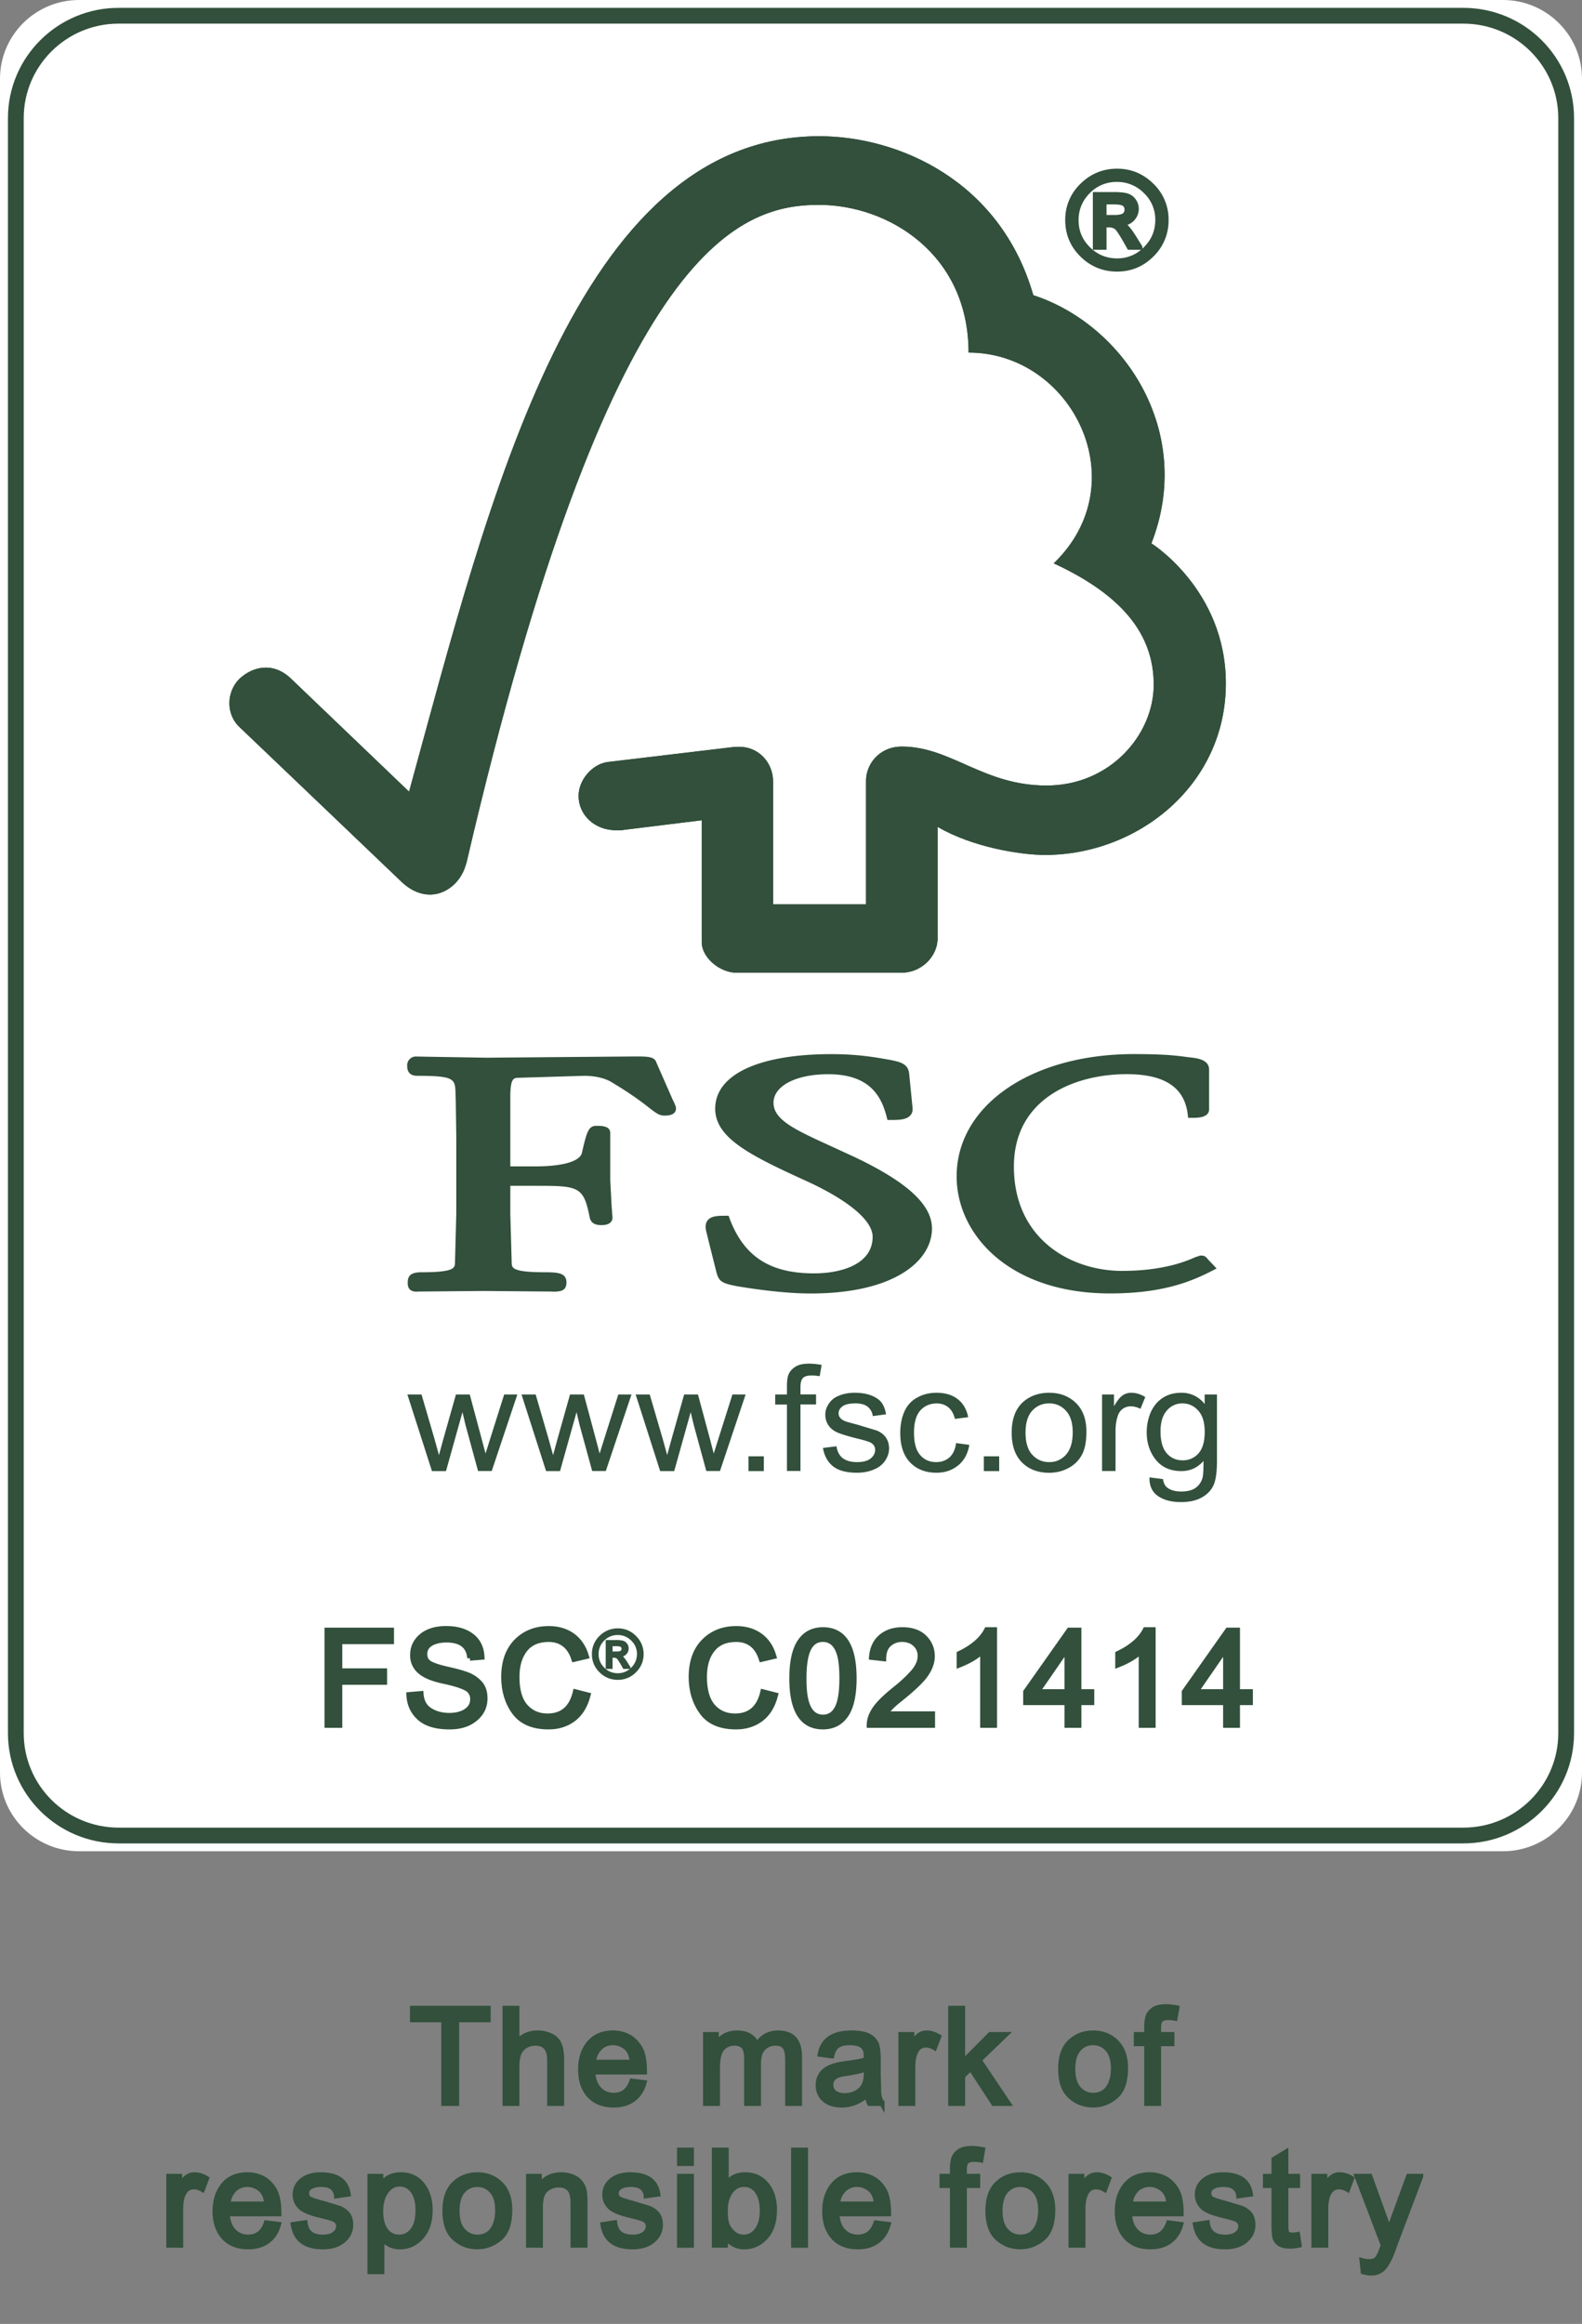 <?xml version="1.0" encoding="UTF-8"?> <svg xmlns="http://www.w3.org/2000/svg" xmlns:xlink="http://www.w3.org/1999/xlink" xmlns:v="https://vecta.io/nano" width="170.667" height="250.667" viewBox="0 0 128 188"><rect x="0" y="0" width="128" height="188" fill="#808080" stroke="none"/><style>.B{fill:none}.C{stroke:#32503c}.D{fill:#32503c}.E{stroke-width:.42}</style><path d="M6.398 0h115.204C125.133 0 128 2.852 128 6.371v137.02c0 3.519-2.867 6.371-6.398 6.371H6.398c-3.531 0-6.398-2.852-6.398-6.371V6.371C0 2.852 2.867 0 6.398 0zm0 0" fill="#fff"></path><path d="M9.602 1.274h108.796c4.598 0 8.321 3.711 8.321 8.285v130.645c0 4.574-3.723 8.285-8.321 8.285H9.602c-4.598 0-8.321-3.711-8.321-8.285V9.558c0-4.574 3.723-8.285 8.321-8.285zm0 0" stroke-width="1.277" class="B C"></path><g class="D"><path d="M34.949 119.008l-1.988-6.199h1.144l1.043 3.57.368 1.336.347-1.27 1.028-3.636h1.117l.961 3.589.316 1.188.375-1.191 1.133-3.586h1.066l-2.074 6.195H38.68l-1.012-3.711-.25-1.051-1.332 4.766h-1.137zm9.235 0l-1.989-6.199h1.145l1.039 3.57.371 1.336.348-1.27 1.023-3.636h1.117l.965 3.589.313 1.188.375-1.191 1.136-3.586h1.067l-2.078 6.195h-1.102l-1.016-3.711-.25-1.051-1.336 4.766h-1.128zm9.23 0l-1.984-6.199h1.14l1.043 3.57.371 1.336c.012-.063.129-.485.344-1.27l1.027-3.636h1.118l.965 3.589.312 1.188.375-1.191 1.137-3.586h1.066l-2.074 6.195h-1.106l-1.011-3.711-.254-1.051-1.332 4.766h-1.137zm7.145 0v-1.192h1.242v1.192h-1.242zm3.113 0v-5.383h-.949v-.816h.949v-.657c0-.418.039-.718.113-.922.106-.269.297-.488.563-.66s.636-.254 1.117-.254c.305 0 .644.036 1.015.102l-.16.914a3.87 3.87 0 0 0-.644-.059c-.332 0-.571.063-.703.2-.141.14-.207.39-.207.761v.571h1.261v.812h-1.261V119h-1.094v.008zm2.91-1.871L67.68 117c.058.418.222.727.5.957.281.211.664.324 1.156.324.5 0 .871-.101 1.109-.293.243-.203.364-.433.364-.695 0-.238-.106-.426-.321-.563-.152-.089-.519-.21-1.109-.351-.789-.195-1.336-.367-1.649-.504-.316-.148-.554-.34-.71-.586a1.5 1.5 0 0 1-.243-.832 1.43 1.43 0 0 1 .203-.766c.125-.238.305-.433.528-.593.176-.114.398-.215.695-.305a3.67 3.67 0 0 1 .945-.121c.5 0 .942.066 1.325.211s.66.332.843.57.305.563.375.961l-1.074.145a1.14 1.14 0 0 0-.414-.758c-.23-.18-.558-.27-.973-.27-.496 0-.847.078-1.062.239s-.316.343-.316.558c0 .137.039.262.128.371s.227.203.422.281c.102.04.422.129.946.266l1.605.484c.305.133.547.313.719.555s.262.543.262.899c0 .347-.11.671-.321.988-.207.305-.515.551-.914.711-.402.172-.855.258-1.359.258-.832 0-1.473-.164-1.914-.5s-.723-.844-.844-1.504zm10.777-.395l1.071.145c-.118.703-.418 1.258-.891 1.648-.488.406-1.082.606-1.777.606-.879 0-1.586-.282-2.117-.825-.536-.558-.805-1.351-.805-2.382 0-.672.117-1.262.344-1.762s.578-.875 1.05-1.125c.473-.258.981-.375 1.536-.375.699 0 1.265.164 1.714.512.442.339.731.832.852 1.464l-1.074.137c-.098-.41-.278-.73-.535-.937s-.559-.313-.926-.313c-.547 0-.989.188-1.332.563-.344.382-.516.984-.516 1.804 0 .828.168 1.438.5 1.809.328.383.762.57 1.293.57.426 0 .781-.125 1.074-.379.278-.246.465-.636.539-1.16zm2.243 2.266v-1.192h1.242v1.192h-1.242zm2.253-3.098c0-1.152.333-2.004.997-2.555.554-.453 1.234-.683 2.031-.683.89 0 1.613.281 2.179.832.563.558.84 1.328.84 2.316 0 .797-.121 1.422-.371 1.883a2.6 2.6 0 0 1-1.09 1.063c-.468.254-.996.379-1.558.379-.906 0-1.633-.282-2.192-.833-.554-.562-.836-1.359-.836-2.402zm1.122-.008c0 .793.183 1.395.546 1.786s.817.593 1.364.593a1.75 1.75 0 0 0 1.359-.597c.359-.398.547-1 .547-1.817 0-.769-.184-1.347-.551-1.742a1.76 1.76 0 0 0-1.355-.594c-.551 0-1.004.199-1.364.586-.367.399-.546.996-.546 1.785zm6.191 3.106v-6.199h.965v.953c.258-.446.488-.735.699-.879a1.22 1.22 0 0 1 .699-.211c.371 0 .746.109 1.133.344l-.391.957a1.68 1.68 0 0 0-.793-.203 1.08 1.08 0 0 0-.64.203c-.184.136-.32.328-.402.574-.122.371-.18.777-.18 1.219v3.238h-1.09v.004zm3.836.508l1.094.14c.047.324.164.555.367.707.269.196.64.297 1.105.297.5 0 .895-.101 1.168-.297s.461-.472.563-.82c.054-.215.078-.668.074-1.355-.477.546-1.078.82-1.789.82-.898 0-1.586-.309-2.074-.922s-.731-1.352-.731-2.215c0-.586.114-1.133.332-1.637.231-.496.547-.882.977-1.156.422-.273.922-.406 1.492-.406a2.33 2.33 0 0 1 1.887.91v-.773h.996v5.355c0 .961-.102 1.645-.309 2.051-.199.398-.527.719-.968.953s-.993.348-1.637.348c-.77 0-1.391-.164-1.867-.493-.469-.335-.7-.835-.68-1.507zm.894-3.719c0 .812.18 1.406.512 1.781s.766.559 1.274.559a1.66 1.66 0 0 0 1.277-.551c.34-.379.512-.957.512-1.758 0-.758-.172-1.332-.532-1.723-.347-.382-.773-.574-1.273-.574a1.61 1.61 0 0 0-1.25.571c-.344.382-.52.949-.52 1.695zm0 0"></path><use xlink:href="#B"></use><use xlink:href="#B"></use><path d="M57.867 89.691c0 2.325 2.711 3.723 7.164 5.754 3.539 1.59 5.574 3.266 5.574 4.61 0 2.183-2.453 2.957-4.746 2.957-3.554 0-5.652-1.356-6.812-4.395l-.094-.265h-.289c-.629 0-1.125.027-1.402.363-.246.305-.18.711-.067 1.105-.011-.008.778 3.125.778 3.125.207.766.496.887 1.761 1.125.555.09 3.426.571 5.856.571 6.785 0 9.816-2.641 9.816-5.258 0-1.906-1.968-3.735-6.222-5.762l-1.938-.894c-2.91-1.329-4.66-2.122-4.66-3.52 0-1.355 1.816-2.305 4.426-2.305 3.39 0 4.3 1.821 4.715 3.403l.078.3h.324c.754 0 1.23-.058 1.508-.355.168-.164.226-.391.195-.66l-.27-2.707c-.074-.863-.765-.992-1.722-1.172-1.137-.199-2.504-.434-4.567-.434-5.886 0-9.406 1.653-9.406 4.414zm19.535 5.477c0 4.699 4.262 9.469 12.41 9.469 4.114 0 6.43-.899 8.153-1.778l.473-.242-.762-.801.039.043c-.176-.25-.324-.289-.594-.289l-.402.129c-.617.278-2.504 1.113-5.926 1.113-4.215 0-8.758-2.632-8.758-8.437 0-5.52 4.926-7.477 9.125-7.477 3.028 0 4.637 1.04 4.93 3.176l.043.356h.379c.355 0 1.316 0 1.316-.688V86.52c0-.786-.949-.903-1.351-.958l-.395-.046c-.969-.129-1.894-.243-4.355-.243-8.297.004-14.325 4.161-14.325 9.895zm-30.726-9.664l-7.34.062-4.898-.082-.743-.015a.71.71 0 0 0-.75.734c0 .199 0 .828.809.828 2.957 0 3.066.239 3.098 1.321l.023.683.043 2.899v6.238l-.106 4.008c-.019.379-.042.742-2.656.742-.726 0-1.168.14-1.168.832 0 .203 0 .738.707.738l.164-.008 5.227-.046 5.519.046.161.008c.57 0 1.066-.062 1.066-.738 0-.774-.664-.832-1.77-.832-2.624 0-2.64-.363-2.66-.734l-.113-4.016V95.93h2.191c3.372 0 3.75.082 4.235 2.574.129.539.582.605.957.605.793 0 .883-.414.883-.601l-.067-.926-.113-2.105v-3.821c0-.578-.715-.578-1.102-.578-.636 0-.785.391-1.191 2.195-.18.692-1.57 1.086-3.812 1.086h-1.981v-5.613c0-1.531.281-1.539.633-1.555l5.348-.16c.886 0 1.707.196 2.238.531 1.664.993 2.519 1.668 3.035 2.071.504.39.789.617 1.203.617.238 0 .949 0 .949-.586 0-.144-.062-.277-.293-.762l-1.308-2.98c-.164-.457-.719-.457-1.75-.457l-4.668.039zm0 0"></path><use xlink:href="#C"></use></g><use xlink:href="#C" class="B C E"></use><path d="M31.668 132.797h-4.184v2.379h3.625v.91h-3.625v3.48h-1.019v-7.683h5.203v.914zm0 0" class="D"></path><path d="M31.668 132.797h-4.184v2.379h3.625v.91h-3.625v3.48h-1.019v-7.683h5.203v.914zm0 0" class="B C E"></path><use xlink:href="#D" class="D"></use><use xlink:href="#D" class="B C E"></use><use xlink:href="#E" class="D"></use><use xlink:href="#E" class="B C E"></use><use xlink:href="#F" class="D"></use><use xlink:href="#F" stroke-width=".21" class="B C"></use><use xlink:href="#G" class="D"></use><use xlink:href="#G" class="B C E"></use><use xlink:href="#H" class="D"></use><use xlink:href="#H" class="B C E"></use><use xlink:href="#I" class="D"></use><use xlink:href="#I" class="B C E"></use><use xlink:href="#J" class="D"></use><use xlink:href="#J" class="B C E"></use><use xlink:href="#K" class="D"></use><use xlink:href="#K" class="B C E"></use><use xlink:href="#L" class="D"></use><use xlink:href="#L" class="B C E"></use><use xlink:href="#M" class="D"></use><use xlink:href="#M" class="B C E"></use><path d="M39.492 163.387h-2.554v6.769h-1.024v-6.769h-2.531v-.914h6.109v.914zm0 0" class="D"></path><path d="M39.492 163.387h-2.554v6.769h-1.024v-6.769h-2.531v-.914h6.109v.914zm0 0" class="B C E"></path><use xlink:href="#N" class="D"></use><use xlink:href="#N" class="B C E"></use><use xlink:href="#O" class="D"></use><use xlink:href="#O" class="B C E"></use><use xlink:href="#P" class="D"></use><use xlink:href="#P" class="B C E"></use><use xlink:href="#Q" class="D"></use><use xlink:href="#Q" class="B C E"></use><use xlink:href="#R" class="D"></use><use xlink:href="#R" class="B C E"></use><use xlink:href="#S" class="D"></use><use xlink:href="#S" class="B C E"></use><use xlink:href="#T" class="D"></use><use xlink:href="#T" class="B C E"></use><use xlink:href="#U" class="D"></use><use xlink:href="#U" class="B C E"></use><use xlink:href="#V" class="D"></use><use xlink:href="#V" class="B C E"></use><use xlink:href="#W" class="D"></use><use xlink:href="#W" class="B C E"></use><use xlink:href="#X" class="D"></use><use xlink:href="#X" class="B C E"></use><use xlink:href="#Y" class="D"></use><use xlink:href="#Y" class="B C E"></use><use xlink:href="#Z" class="D"></use><use xlink:href="#Z" class="B C E"></use><use xlink:href="#a" class="D"></use><use xlink:href="#a" class="B C E"></use><use xlink:href="#b" class="D"></use><use xlink:href="#b" class="B C E"></use><path d="M55.934 181.629h-.946v-5.562h.946v5.562zm0-6.614h-.946v-1.069h.946v1.069zm0 0" class="D"></path><path d="M55.934 181.629h-.946v-5.562h.946v5.562zm0-6.614h-.946v-1.069h.946v1.069zm0 0" class="B C E"></path><use xlink:href="#c" class="D"></use><use xlink:href="#c" class="B C E"></use><path d="M65.168 181.629h-.949v-7.683h.949v7.683zm0 0" class="D"></path><path d="M65.168 181.629h-.949v-7.683h.949v7.683zm0 0" class="B C E"></path><use xlink:href="#d" class="D"></use><use xlink:href="#d" class="B C E"></use><use xlink:href="#e" class="D"></use><use xlink:href="#e" class="B C E"></use><use xlink:href="#f" class="D"></use><use xlink:href="#f" class="B C E"></use><use xlink:href="#g" class="D"></use><use xlink:href="#g" class="B C E"></use><use xlink:href="#h" class="D"></use><use xlink:href="#h" class="B C E"></use><use xlink:href="#i" class="D"></use><use xlink:href="#i" class="B C E"></use><use xlink:href="#j" class="D"></use><use xlink:href="#j" class="B C E"></use><use xlink:href="#k" class="D"></use><use xlink:href="#k" class="B C E"></use><use xlink:href="#l" class="D"></use><use xlink:href="#l" class="B C E"></use><defs><path id="B" d="M66.293 11.02c-19.731 0-26.703 29.386-33.195 53.023l-9.571-9.16c-1.453-1.379-3.117-.938-4.144.023-1.024.989-1.172 2.813 0 3.918.058.047 9.785 9.344 13.152 12.559.926.867 2.266 1.375 3.602.621 1.394-.809 1.586-2.266 1.621-2.266 11.519-49.476 21.82-53.164 28.504-53.164 5.625 0 12.105 3.981 12.105 11.949 8.387 0 13.645 10.547 6.891 17.051 5.597 2.59 8.09 5.785 8.09 9.817 0 4.043-3.536 8.168-8.684 8.156-5.105 0-7.707-3.145-11.691-3.152-1.801 0-2.903 1.394-2.903 2.769v9.992h-7.519v-9.949c-.012-1.562-1.215-2.789-2.703-2.789-.028 0-.649.016-.633.031l-10.067 1.199c-1.218.168-2.336 1.43-2.336 2.743 0 1.531 1.301 2.797 3.09 2.777.223 0 .528 0 .5-.023-.015 0 6.375-.786 6.375-.786v9.86c0 1.258 1.477 2.472 2.801 2.472h13.379c1.559 0 2.906-1.281 2.906-2.796v-9.004c2.797 1.64 6.688 2.273 8.692 2.273 7.5 0 14.664-5.652 14.629-13.934-.028-7.527-6.024-11.273-6.024-11.273 3.52-8.992-2.168-17.664-9.555-20.078C80.941 14.605 72.68 11.02 66.293 11.02zm0 0"></path><path id="C" d="M90.379 13.855c1.082 0 2.016.387 2.793 1.157a3.78 3.78 0 0 1 1.168 2.792 3.81 3.81 0 0 1-1.16 2.793c-.778.778-1.711 1.164-2.801 1.164s-2.031-.386-2.813-1.156-1.168-1.707-1.168-2.801a3.78 3.78 0 0 1 1.168-2.785c.782-.773 1.719-1.16 2.813-1.164zm-.012 7.258a3.19 3.19 0 0 0 2.336-.969c.652-.648.977-1.426.981-2.34a3.15 3.15 0 0 0-.973-2.324 3.22 3.22 0 0 0-2.344-.972 3.2 3.2 0 0 0-2.336.964c-.644.645-.969 1.422-.972 2.332s.32 1.688.968 2.332 1.426.973 2.34.977zm1.852-1.117h-.84c-.531-.961-.875-1.504-1.039-1.625s-.363-.183-.61-.183h-.41v1.808h-.687v-4.25h1.476c.442 0 .786.031 1.024.094a1.02 1.02 0 0 1 .578.398 1.09 1.09 0 0 1 .219.656 1.17 1.17 0 0 1-.313.79c-.211.238-.515.371-.906.398v.024c.254.058.586.413.992 1.062l.516.827zm-2.899-2.395h.844c.383 0 .652-.054.805-.167s.226-.27.226-.477c0-.199-.074-.355-.215-.465s-.433-.167-.871-.167h-.789v1.277zm0 0"></path><path id="D" d="M38.016 134.137c-.043-.489-.219-.856-.532-1.102s-.761-.366-1.343-.37c-.528 0-.953.098-1.286.293-.328.195-.492.48-.492.855 0 .332.125.579.379.738s.738.325 1.461.489c.641.14 1.16.281 1.563.429a2.63 2.63 0 0 1 1.039.68c.289.309.429.723.429 1.25 0 .66-.261 1.207-.789 1.645s-1.215.652-2.066.652c-1.086 0-1.895-.239-2.434-.723s-.82-1.105-.855-1.875l.969-.082c.043.613.281 1.058.714 1.339s.954.422 1.563.426c.57 0 1.035-.118 1.383-.352s.531-.551.531-.953a.96.96 0 0 0-.551-.918c-.367-.192-.984-.383-1.851-.567s-1.493-.449-1.879-.793a1.66 1.66 0 0 1-.574-1.32c0-.613.242-1.121.726-1.524s1.145-.601 1.977-.601c.859 0 1.547.199 2.066.597s.793.965.828 1.707l-.976.079zm0 0"></path><path id="E" d="M47.578 137.129c-.226.863-.617 1.509-1.176 1.93s-1.23.637-2.015.637c-1.262 0-2.18-.391-2.758-1.176s-.863-1.735-.867-2.848c0-1.227.34-2.184 1.015-2.875s1.551-1.04 2.621-1.043c.75 0 1.395.187 1.926.57s.906.938 1.121 1.672l-1 .235c-.168-.536-.425-.934-.769-1.204s-.774-.406-1.289-.406c-.84 0-1.481.278-1.914.824s-.653 1.29-.653 2.215c0 1.07.227 1.868.684 2.387s1.055.782 1.793.782c.605 0 1.094-.164 1.469-.488s.64-.813.796-1.469l1.016.257zm0 0"></path><path id="F" d="M49.988 131.836c.539 0 1.008.191 1.395.579s.586.851.586 1.398-.196 1.008-.582 1.394a1.91 1.91 0 0 1-1.399.583 1.92 1.92 0 0 1-1.406-.579 1.89 1.89 0 0 1-.586-1.398 1.89 1.89 0 0 1 .586-1.395 1.93 1.93 0 0 1 1.406-.582zm-.008 3.629c.458 0 .844-.163 1.168-.484s.489-.715.493-1.168-.164-.843-.489-1.164-.714-.485-1.172-.485c-.453 0-.843.16-1.168.481-.32.321-.484.711-.484 1.168s.16.839.484 1.164.711.484 1.168.488zm.926-.559h-.418c-.265-.48-.437-.75-.519-.813s-.184-.09-.305-.09h-.207v.902h-.344v-2.125h.739a2.16 2.16 0 0 1 .511.047c.121.032.215.098.289.199a.54.54 0 0 1 .11.329c0 .144-.051.277-.157.394s-.257.187-.453.199v.012c.129.027.293.207.496.531l.258.414zm-1.449-1.199h.422c.191 0 .328-.027.402-.082s.114-.137.114-.239-.036-.175-.11-.234-.215-.082-.433-.082h-.395v.636zm0 0"></path><path id="G" d="M62.746 137.129c-.223.863-.613 1.509-1.172 1.93s-1.23.637-2.015.637c-1.266 0-2.184-.391-2.758-1.176s-.867-1.735-.871-2.848c0-1.227.34-2.184 1.015-2.875.68-.691 1.551-1.04 2.621-1.043.754 0 1.395.187 1.93.57s.906.938 1.117 1.672l-1 .235c-.168-.536-.422-.934-.765-1.204s-.774-.406-1.289-.406c-.844 0-1.481.278-1.918.824s-.653 1.29-.653 2.215c0 1.07.231 1.868.684 2.387s1.055.782 1.797.782c.601 0 1.093-.164 1.469-.488s.64-.813.792-1.469l1.016.257zm0 0"></path><path id="H" d="M66.582 131.848c1.68 0 2.516 1.308 2.516 3.929 0 1.324-.215 2.309-.645 2.949s-1.055.969-1.871.969c-1.672 0-2.508-1.304-2.508-3.918 0-1.324.215-2.308.645-2.956s1.054-.969 1.863-.973zm0 7.074c.512 0 .895-.246 1.152-.734.262-.489.391-1.293.391-2.411 0-.778-.055-1.386-.168-1.828s-.285-.777-.516-.996a1.21 1.21 0 0 0-.867-.333c-.512 0-.894.251-1.148.751s-.383 1.3-.383 2.406c0 .766.055 1.371.172 1.82s.289.778.515.993.512.328.852.332zm0 0"></path><path id="I" d="M75.445 139.566h-5.109c0-.433.152-.87.453-1.316s.871-1 1.703-1.664c.512-.406.965-.831 1.363-1.274s.602-.894.602-1.347c0-.386-.137-.707-.41-.961s-.625-.379-1.047-.383a1.53 1.53 0 0 0-1.07.391c-.289.258-.434.648-.438 1.168l-.972-.11c.058-.723.316-1.27.769-1.653s1.027-.57 1.731-.57c.757 0 1.347.207 1.769.62s.633.922.637 1.517c0 .492-.18.992-.531 1.496s-1.067 1.176-2.133 2.027c-.559.441-.93.824-1.11 1.148h3.793v.91zm0 0"></path><path id="J" d="M80.461 139.566h-.945v-6.011c-.477.449-1.11.828-1.903 1.137v-.91c1.09-.52 1.836-1.164 2.231-1.934h.617v7.718zm0 0"></path><path id="K" d="M88.328 137.731h-1.043v1.835h-.945v-1.835h-3.344v-.867l3.512-4.981h.777v4.981h1.043v.867zm-1.988-.867v-3.469h-.02l-2.394 3.469h2.414zm0 0"></path><path id="L" d="M93.293 139.566h-.949v-6.011c-.473.449-1.106.828-1.899 1.137v-.91c1.09-.52 1.836-1.164 2.231-1.934h.617v7.718zm0 0"></path><path id="M" d="M101.16 137.731h-1.043v1.835h-.945v-1.835h-3.344v-.867l3.512-4.981h.777v4.981h1.043v.867zm-1.988-.867v-3.469h-.024l-2.394 3.469h2.418zm0 0"></path><path id="N" d="M45.434 170.156h-.954v-3.511c0-.453-.097-.794-.292-1.02-.2-.231-.493-.344-.879-.344s-.731.132-1.032.398-.457.746-.461 1.437v3.039h-.945v-7.683h.945v2.758a2.16 2.16 0 0 1 1.688-.762c.359 0 .703.074 1.035.222s.563.371.695.676.2.727.2 1.266v3.523zm0 0"></path><path id="O" d="M52.137 167.614h-4.184c.039.616.215 1.085.527 1.41s.708.488 1.18.488c.36 0 .664-.094.91-.285s.434-.477.563-.863l.972.12c-.156.579-.445 1.024-.867 1.336s-.949.465-1.578.465c-.84 0-1.492-.254-1.965-.762s-.707-1.211-.711-2.102c0-.878.231-1.589.688-2.133s1.101-.82 1.933-.82a2.69 2.69 0 0 1 1.176.269c.375.176.696.481.961.906.27.426.399 1.082.395 1.97zm-.973-.774c-.039-.567-.215-.973-.527-1.223a1.64 1.64 0 0 0-1.032-.375c-.445 0-.812.148-1.097.446s-.457.679-.5 1.152h3.156zm0 0"></path><path id="P" d="M64.684 170.156h-.946v-3.511c0-.258-.019-.477-.054-.66s-.125-.345-.266-.489-.375-.214-.688-.214c-.371 0-.691.128-.96.39s-.407.676-.407 1.258v3.226h-.945v-3.617c0-.481-.086-.813-.254-.989s-.41-.269-.726-.269c-.407 0-.743.14-1 .421s-.391.801-.395 1.566v2.887h-.949v-5.558h.855v.774h.02c.379-.601.933-.902 1.668-.902.41 0 .746.082 1.011.242s.457.406.579.734c.414-.648.988-.976 1.722-.976.578 0 1.012.156 1.297.468s.434.778.438 1.399v3.82zm0 0"></path><path id="Q" d="M71.359 170.156h-.996c-.09-.175-.156-.402-.195-.687-.637.547-1.32.817-2.059.817-.589 0-1.054-.144-1.394-.438s-.508-.683-.508-1.164c0-.461.16-.839.488-1.136s.895-.496 1.711-.597l.883-.133a4.72 4.72 0 0 0 .816-.191l-.027-.597c-.016-.118-.066-.238-.152-.367s-.223-.23-.414-.305-.45-.114-.766-.114c-.406 0-.726.075-.961.223s-.398.429-.492.839l-.926-.12c.102-.571.363-.997.785-1.286s1-.429 1.739-.429c.668 0 1.16.098 1.472.293s.504.437.578.719.11.644.11 1.081v1.266l.043 1.551c.027.262.117.523.265.777zm-1.254-2.449v-.341c-.496.164-1.101.294-1.816.391s-1.074.394-1.074.906a.79.79 0 0 0 .289.628c.195.164.473.247.832.25.469 0 .879-.136 1.23-.413s.536-.751.539-1.422zm0 0"></path><path id="R" d="M75.941 164.77l-.328.87c-.234-.136-.465-.206-.687-.206a.87.87 0 0 0-.805.472c-.183.313-.273.758-.273 1.332v2.918h-.95v-5.558h.864v.836h.023c.301-.641.695-.965 1.184-.965.32 0 .644.102.972.301zm0 0"></path><path id="S" d="M81.566 170.156h-1.164l-1.855-2.847-.668.636v2.211h-.949v-7.683h.949v4.375l2.242-2.25h1.231l-2.137 2.058 2.351 3.5zm0 0"></path><path id="T" d="M88.441 164.469c.754 0 1.379.246 1.871.734s.747 1.184.75 2.086c0 1.093-.269 1.867-.804 2.316s-1.145.68-1.817.68c-.707 0-1.32-.231-1.836-.695s-.781-1.204-.781-2.212c0-.98.25-1.707.754-2.188s1.121-.718 1.863-.722zm0 5.043c.539 0 .95-.199 1.231-.597s.422-.922.422-1.57c0-.695-.16-1.223-.473-1.574s-.711-.528-1.18-.528c-.48 0-.875.176-1.183.532s-.465.89-.465 1.605c0 .707.156 1.239.469 1.594s.703.535 1.179.539zm0 0"></path><path id="U" d="M95.215 162.438l-.145.827a3.06 3.06 0 0 0-.558-.055c-.227 0-.414.048-.555.145s-.219.332-.223.714v.528h1.078v.727h-1.078v4.831h-.945v-4.831h-.844v-.727h.844v-.605a3.24 3.24 0 0 1 .078-.758c.051-.227.192-.433.414-.613s.574-.274 1.047-.277a4.47 4.47 0 0 1 .887.094zm0 0"></path><path id="V" d="M16.707 176.238l-.328.871c-.234-.136-.465-.203-.688-.203a.87.87 0 0 0-.804.473c-.184.313-.274.758-.274 1.327v2.923h-.949v-5.562h.863v.839h.024c.301-.644.695-.965 1.183-.965.321 0 .645.098.973.297zm0 0"></path><path id="W" d="M22.559 179.086h-4.184c.039.613.215 1.086.527 1.41s.703.489 1.18.489c.359 0 .664-.099.91-.286s.434-.476.563-.863l.972.121c-.156.578-.445 1.024-.867 1.335s-.949.465-1.578.465c-.84 0-1.496-.254-1.965-.766s-.707-1.211-.711-2.101c0-.875.231-1.586.684-2.133s1.101-.817 1.937-.817c.407 0 .797.09 1.176.266s.695.48.961.906.398 1.086.395 1.973zm-.973-.778c-.039-.566-.215-.972-.527-1.219s-.657-.374-1.032-.378c-.445 0-.812.148-1.097.445s-.457.684-.5 1.152h3.156zm0 0"></path><path id="X" d="M27.238 177.625c-.043-.305-.164-.532-.367-.684s-.492-.226-.859-.23-.653.063-.875.183-.332.301-.336.536a.5.5 0 0 0 .261.472c.176.095.528.207 1.055.345l1.321.398c.292.117.519.277.683.484s.25.496.25.867c0 .496-.207.914-.613 1.254s-.949.508-1.629.508c-.711 0-1.262-.148-1.66-.445s-.641-.746-.735-1.347l.942-.141c.047.387.191.68.429.871s.579.29 1.012.29c.414 0 .731-.087.953-.258s.332-.383.332-.637c0-.164-.05-.301-.152-.402a.94.94 0 0 0-.379-.222c-.152-.051-.496-.141-1.035-.274-.793-.191-1.313-.418-1.566-.688a1.37 1.37 0 0 1-.383-.964c0-.465.183-.848.554-1.149s.875-.449 1.5-.449c.668 0 1.188.129 1.555.386s.59.649.668 1.168l-.926.129zm0 0"></path><path id="Y" d="M30.828 176.785c.352-.562.883-.843 1.594-.843.734 0 1.312.266 1.734.793s.641 1.215.641 2.067c0 .906-.238 1.625-.707 2.156s-1.047.797-1.731.801c-.601 0-1.082-.238-1.441-.711h-.027v2.719h-.95v-7.699h.864v.718h.023zm1.469 4.2c.441 0 .805-.184 1.094-.548s.433-.906.437-1.636c0-.68-.14-1.204-.418-1.57s-.633-.551-1.074-.551c-.449 0-.816.203-1.106.612s-.433.938-.433 1.59c0 .687.137 1.207.414 1.566a1.31 1.31 0 0 0 1.086.536zm0 0"></path><path id="Z" d="M38.621 175.941c.754 0 1.379.246 1.875.735s.742 1.183.746 2.085c0 1.094-.269 1.864-.804 2.317-.54.449-1.145.675-1.817.679-.707 0-1.316-.23-1.836-.695s-.781-1.203-.781-2.211c0-.981.254-1.708.754-2.188s1.121-.719 1.863-.723zm0 5.044c.539 0 .949-.2 1.231-.598s.421-.921.421-1.574c0-.695-.156-1.219-.472-1.57s-.711-.531-1.18-.531c-.48 0-.875.179-1.183.535s-.465.891-.465 1.606c0 .703.156 1.234.468 1.589s.707.54 1.18.544zm0 0"></path><path id="a" d="M47.324 181.629h-.953v-3.383c0-.571-.101-.961-.305-1.172s-.488-.321-.855-.321a1.64 1.64 0 0 0-.797.203c-.246.136-.426.329-.535.579s-.16.597-.16 1.051v3.043h-.946v-5.562h.852v.785h.023c.2-.301.446-.531.735-.679s.633-.227 1.023-.231a2.5 2.5 0 0 1 .871.156c.289.106.512.262.676.473s.262.433.309.671.066.559.062.965v3.422zm0 0"></path><path id="b" d="M52.293 177.625c-.043-.305-.164-.532-.367-.684s-.488-.226-.86-.23c-.359 0-.652.063-.871.183s-.336.301-.34.536c0 .218.09.378.266.472s.524.207 1.051.345l1.32.398a1.6 1.6 0 0 1 .684.484c.168.203.25.496.25.867 0 .496-.203.914-.61 1.254s-.953.508-1.632.508c-.711 0-1.262-.148-1.661-.445s-.64-.746-.734-1.347l.941-.141c.051.387.192.68.43.871s.578.29 1.012.29c.414 0 .73-.087.953-.258s.332-.383.332-.637a.55.55 0 0 0-.152-.402c-.102-.102-.231-.175-.379-.222-.153-.051-.496-.141-1.031-.274-.793-.191-1.317-.418-1.571-.688a1.39 1.39 0 0 1-.383-.964c0-.465.188-.848.559-1.149s.871-.449 1.5-.449c.664 0 1.184.129 1.551.386s.59.649.668 1.168l-.926.129zm0 0"></path><path id="c" d="M58.777 176.691c.352-.5.852-.75 1.504-.75.719 0 1.297.262 1.727.782s.648 1.199.648 2.038c0 .965-.242 1.708-.722 2.224s-1.043.769-1.696.773-1.164-.277-1.531-.827h-.019v.699h-.883v-7.683h.945v2.745h.027zm1.391 4.294c.437 0 .797-.188 1.082-.563s.43-.903.434-1.582c0-.652-.133-1.172-.395-1.551a1.27 1.27 0 0 0-1.09-.578c-.457 0-.824.199-1.101.593s-.418.895-.422 1.497c0 .593.058 1.012.176 1.258s.289.465.519.652.496.274.797.274zm0 0"></path><path id="d" d="M71.887 179.086h-4.184c.039.613.215 1.086.527 1.41s.704.489 1.176.489c.364 0 .668-.099.91-.286s.434-.476.567-.863l.972.121c-.16.578-.449 1.024-.867 1.335s-.949.465-1.582.465c-.836 0-1.492-.254-1.961-.766s-.707-1.211-.711-2.101c0-.875.227-1.586.684-2.133s1.102-.817 1.937-.817c.407 0 .797.09 1.172.266s.7.48.965.906.399 1.086.395 1.973zm-.973-.778c-.039-.566-.215-.972-.527-1.219s-.657-.374-1.032-.378a1.47 1.47 0 0 0-1.101.445c-.285.297-.453.684-.5 1.152h3.16zm0 0"></path><path id="e" d="M79.496 173.906l-.141.828c-.191-.035-.375-.051-.558-.051-.227 0-.414.047-.559.14s-.218.337-.218.719v.524h1.078v.73H78.02v4.832h-.95v-4.832h-.843v-.73h.843v-.601c0-.282.028-.532.078-.762.055-.227.192-.43.418-.613s.575-.274 1.047-.278a4.49 4.49 0 0 1 .883.094zm0 0"></path><path id="f" d="M82.555 175.941c.754 0 1.379.246 1.871.735s.746 1.183.75 2.085c0 1.094-.27 1.864-.805 2.317s-1.144.675-1.816.679c-.707 0-1.317-.23-1.836-.695s-.781-1.203-.781-2.211c0-.981.25-1.708.753-2.188s1.121-.719 1.864-.723zm0 5.044c.539 0 .949-.2 1.23-.598s.422-.921.422-1.574c0-.695-.16-1.219-.473-1.57s-.711-.531-1.179-.531c-.481 0-.875.179-1.184.535s-.465.891-.465 1.606c0 .703.156 1.234.469 1.589s.707.54 1.18.544zm0 0"></path><path id="g" d="M89.707 176.238l-.328.871c-.234-.136-.465-.203-.688-.203-.355 0-.625.156-.804.473s-.274.758-.274 1.327v2.923h-.949v-5.562h.863v.839h.02c.305-.644.699-.965 1.187-.965.321 0 .645.098.973.297zm0 0"></path><path id="h" d="M95.559 179.086h-4.184c.039.613.215 1.086.527 1.41s.703.489 1.176.489c.363 0 .668-.099.91-.286s.434-.476.567-.863l.972.121c-.16.578-.449 1.024-.867 1.335s-.949.465-1.582.465c-.836 0-1.492-.254-1.961-.766s-.707-1.211-.711-2.101c0-.875.227-1.586.684-2.133s1.101-.817 1.937-.817c.407 0 .797.09 1.172.266s.699.48.965.906.398 1.086.395 1.973zm-.973-.778c-.039-.566-.215-.972-.527-1.219s-.657-.374-1.032-.378a1.47 1.47 0 0 0-1.101.445c-.285.297-.453.684-.5 1.152h3.16zm0 0"></path><path id="i" d="M100.238 177.625c-.043-.305-.168-.532-.371-.684s-.488-.226-.855-.23-.653.063-.875.183-.332.301-.336.536c0 .218.086.378.261.472s.528.207 1.055.345l1.321.398c.289.117.519.277.683.484s.246.496.246.867c0 .496-.203.914-.609 1.254s-.949.508-1.633.508c-.707 0-1.262-.148-1.656-.445s-.641-.746-.739-1.347l.946-.141c.047.387.191.68.429.871s.575.29 1.012.29c.414 0 .731-.087.953-.258a.78.78 0 0 0 .328-.637c0-.164-.05-.301-.152-.402s-.226-.175-.379-.222-.492-.141-1.031-.274c-.793-.191-1.316-.418-1.566-.688s-.383-.589-.387-.964c0-.465.187-.848.558-1.149s.871-.449 1.5-.449c.668 0 1.184.129 1.555.386s.59.649.668 1.168l-.926.129zm0 0"></path><path id="j" d="M105.109 181.617c-.281.055-.515.082-.711.082-.414 0-.714-.07-.902-.214a.86.86 0 0 1-.348-.555c-.043-.227-.062-.54-.062-.934v-3.199h-.691v-.73h.691v-1.383l.945-.571v1.954h.949v.73h-.949v3.254c0 .277.028.477.086.589s.203.176.442.18c.136 0 .277-.016.421-.043l.129.839zm0 0"></path><path id="k" d="M109.355 176.238l-.324.871c-.234-.136-.465-.203-.691-.203-.352 0-.621.156-.805.473s-.273.758-.273 1.327v2.923h-.946v-5.562h.864v.839h.019c.301-.644.696-.965 1.184-.965a1.84 1.84 0 0 1 .972.297zm0 0"></path><path id="l" d="M114.941 176.067l-2.136 5.656c-.004.008-.008.02-.012.035-.203.629-.441 1.141-.711 1.531s-.656.589-1.16.589c-.172 0-.375-.035-.617-.102l-.094-.89c.18.055.359.082.535.082.352 0 .594-.098.727-.289s.285-.539.457-1.043l-2.121-5.57h1.023l1.313 3.644a10.88 10.88 0 0 1 .25.863h.019c.09-.406.199-.794.336-1.16l1.227-3.348h.964zm0 0"></path></defs></svg> 